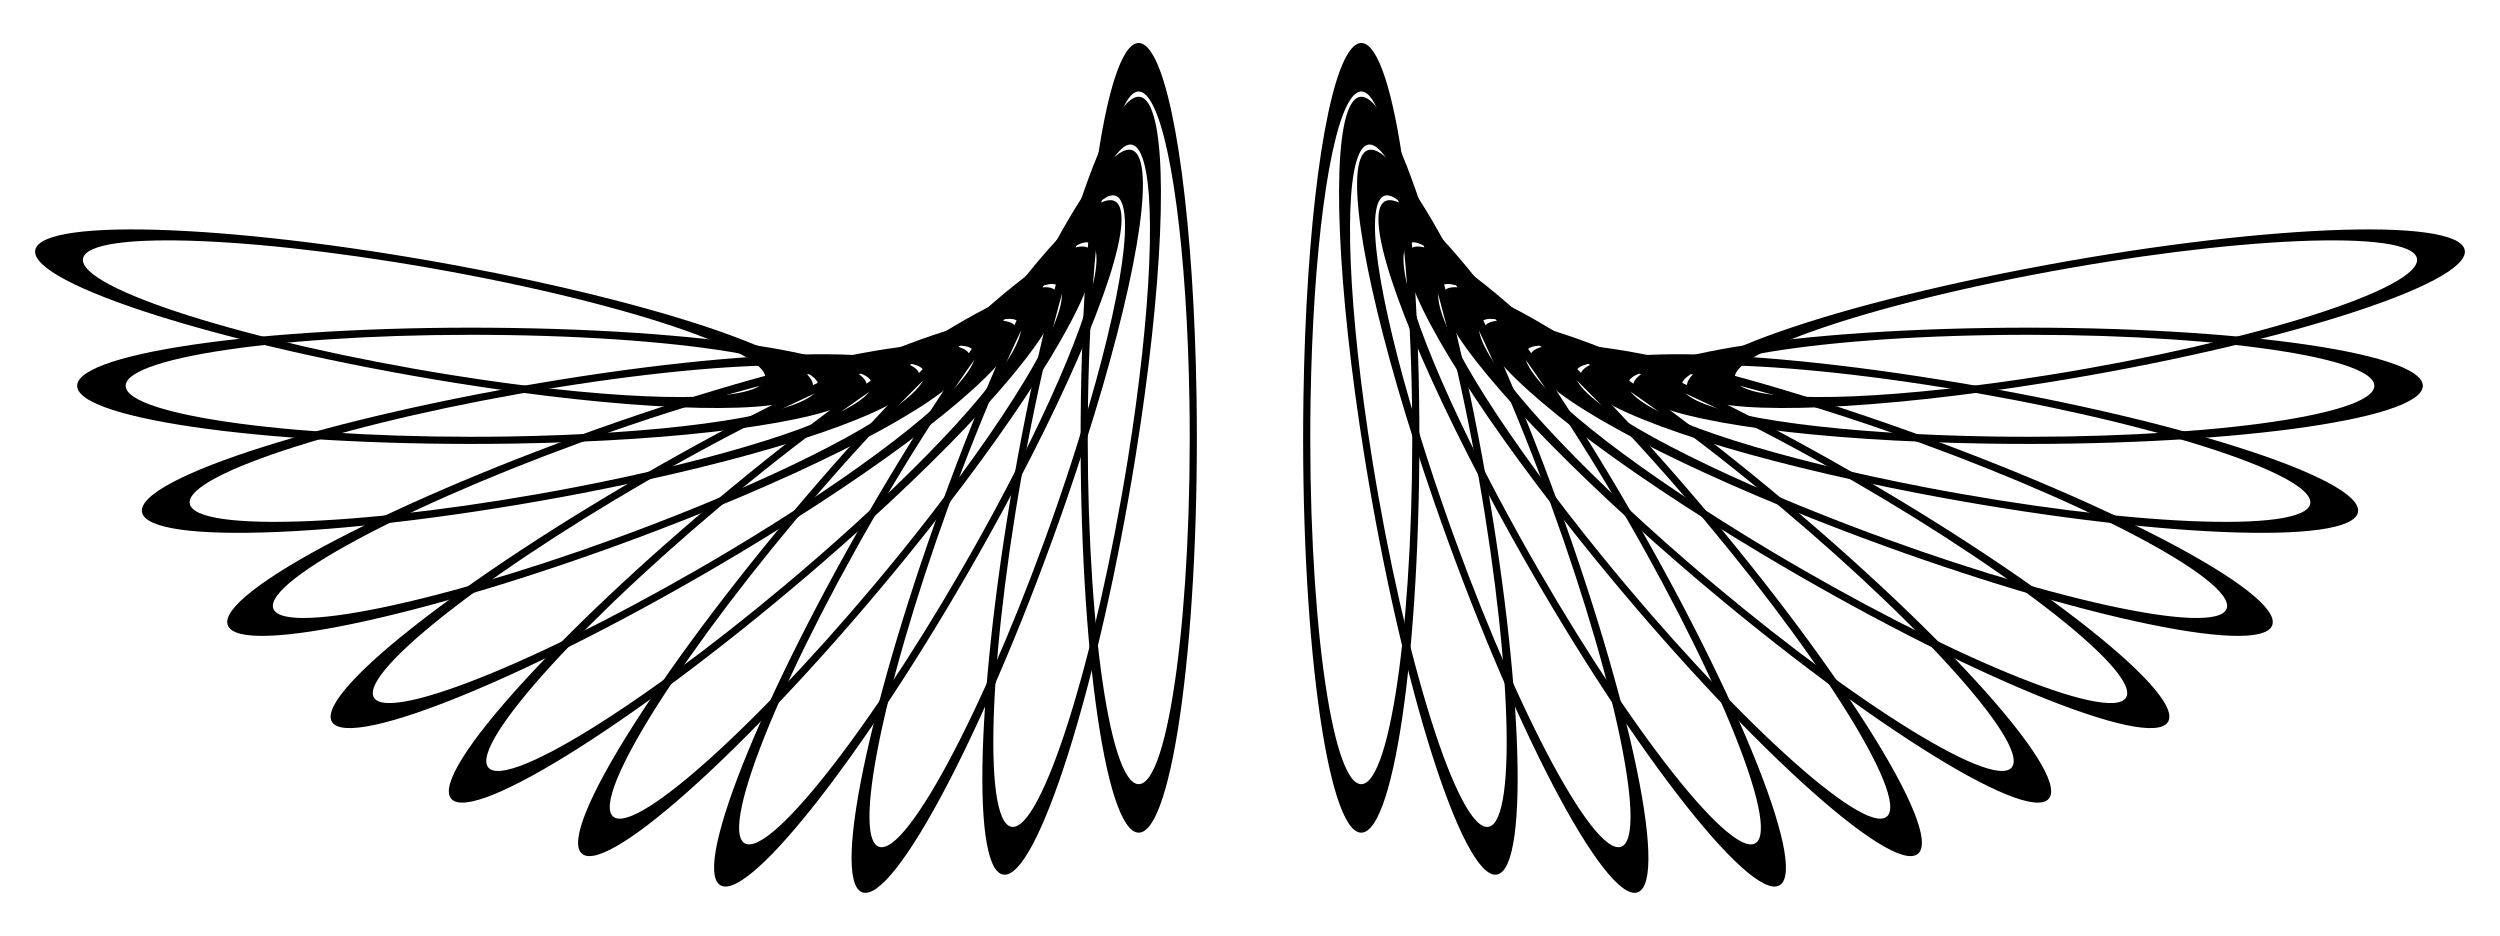 <?xml version="1.0" encoding="utf-8"?>

<!DOCTYPE svg PUBLIC "-//W3C//DTD SVG 1.1//EN" "http://www.w3.org/Graphics/SVG/1.1/DTD/svg11.dtd">
<svg version="1.1" id="Layer_1" xmlns="http://www.w3.org/2000/svg" xmlns:xlink="http://www.w3.org/1999/xlink" x="0px" y="0px"
	 viewBox="0 0 2634 986" enable-background="new 0 0 2634 986" xml:space="preserve">
<g>
	<g>
		<g>
			<path d="M2133.843,283.364c-240.895,46.331-401.804,109.512-345.067,135.62c41.436,19.067,189.469,12.696,366.219-15.657
				c242.214-38.854,448.177-103.952,441.863-139.759C2590.553,227.806,2375.039,236.976,2133.843,283.364z M2546.534,272.442
				c5.538,31.408-175.125,88.509-387.585,122.591c-155.039,24.87-284.887,30.459-321.233,13.734
				c-49.768-22.901,91.375-78.321,302.679-118.961C2351.963,249.116,2541.003,241.073,2546.534,272.442z"/>
		</g>
		<g>
			<path d="M2093.28,345.569c-245.281,3.796-414.716,38.075-363.374,73.64c37.495,25.973,184.385,45.404,363.374,48.174
				c245.281,3.796,459.419-24.548,459.419-60.907C2552.699,370.163,2338.867,341.769,2093.28,345.569z M2501.598,406.476
				c0,31.892-187.834,56.754-402.984,53.425c-157.002-2.43-285.849-19.474-318.738-42.256
				c-45.035-31.195,103.587-61.264,318.738-64.594C2314.033,349.717,2501.598,374.623,2501.598,406.476z"/>
		</g>
		<g>
			<path d="M2042.531,399.786c-242.214-38.854-415.027-34.518-370.641,9.422c32.415,32.089,173.7,76.732,349.489,110.541
				c240.895,46.331,456.702,55.602,463.016,19.796C2490.7,503.783,2285.047,438.689,2042.531,399.786z M2434.07,530.671
				c-5.538,31.408-194.835,23.275-406.139-17.364c-154.195-29.656-278.124-68.815-306.557-96.962
				c-38.934-38.542,112.652-42.346,325.112-8.264C2259.211,442.205,2439.602,499.302,2434.07,530.671z"/>
		</g>
		<g>
			<path d="M1983.14,444.367c-231.787-80.324-402.728-106.062-366.646-55.083c26.351,37.23,157.737,105.729,324.984,169.55
				c229.19,87.458,440.109,134.063,452.544,99.897C2406.441,624.607,2215.216,524.791,1983.14,444.367z M2346.002,641.253
				c-10.908,29.969-195.917-10.911-396.954-87.626c-146.703-55.981-261.949-116.065-285.063-148.722
				c-31.649-44.717,118.294-22.141,321.608,48.316C2189.161,523.767,2356.896,611.322,2346.002,641.253z"/>
		</g>
		<g>
			<path d="M1916.908,477.957c-214.317-119.353-378.192-174.384-351.511-117.913c19.485,41.241,136.981,131.514,290.605,223.407
				c210.521,125.928,410.143,208.451,428.322,176.963C2302.48,728.965,2131.493,597.459,1916.908,477.957z M2240.069,734.863
				c-15.946,27.62-191.046-44.766-375.707-155.225c-134.753-80.605-237.815-159.789-254.907-195.964
				c-23.404-49.534,120.341-1.263,308.332,103.429C2106.012,591.926,2255.996,707.277,2240.069,734.863z"/>
		</g>
		<g>
			<path d="M1845.851,499.535c-190.336-154.756-342.165-237.407-325.696-177.161c12.028,43.998,112.063,153.302,247.396,270.476
				c185.456,160.571,367.715,276.504,391.085,248.652C2181.978,813.684,2036.424,654.484,1845.851,499.535z M2119.491,808.655
				c-20.5,24.431-180.37-77.261-343.045-218.107c-118.709-102.78-206.455-198.658-217.005-237.251
				c-14.447-52.845,118.732,19.653,285.687,155.399C2012.291,644.611,2139.965,784.254,2119.491,808.655z"/>
		</g>
		<g>
			<path d="M1772.125,508.447c-160.571-185.456-295.742-293.217-289.984-231.026c4.205,45.418,83.739,170.432,196.669,309.326
				c154.756,190.336,314.114,336.156,341.966,312.785C2048.595,876.191,1932.897,694.135,1772.125,508.447z M1987.93,860.387
				c-24.431,20.5-164.214-107.408-299.959-274.363c-99.057-121.832-168.822-231.49-172.51-271.329
				c-5.051-54.551,113.516,39.972,254.362,202.647C1910.845,680.221,2012.331,839.913,1987.93,860.387z"/>
		</g>
		<g>
			<path d="M1697.972,504.422C1572.045,293.9,1457.64,164.305,1452.511,226.55c-3.745,45.458,52.872,182.384,139.968,338.778
				c119.353,214.317,250.969,385.595,282.456,367.415C1906.384,914.587,1824.057,715.206,1697.972,504.422z M1849.385,888.489
				c-27.62,15.946-143.068-134.292-247.759-322.282c-76.397-137.182-126.059-257.289-122.774-297.163
				c4.499-54.599,104.85,59.077,215.309,243.738C1804.757,697.674,1876.97,872.563,1849.385,888.489z"/>
		</g>
		<g>
			<path d="M1625.645,487.581c-87.458-229.19-177.62-376.683-193.48-316.274c-11.582,44.117,20.398,188.795,79.013,357.937
				c80.324,231.787,180.198,423.317,214.364,410.881C1759.666,927.705,1713.212,717.057,1625.645,487.581z M1708.065,892.106
				c-29.969,10.908-117.575-157.095-188.032-360.409c-51.415-148.364-79.466-275.27-69.307-313.968
				c13.911-52.988,92.998,76.386,169.713,277.423C1697.249,696.44,1737.997,881.211,1708.065,892.106z"/>
		</g>
		<g>
			<path d="M1557.341,458.436c-46.331-240.895-109.512-401.804-135.62-345.067c-19.067,41.435-12.696,189.469,15.657,366.219
				c38.854,242.214,103.952,448.177,139.759,441.863C1612.899,915.146,1603.73,699.632,1557.341,458.436z M1568.264,871.127
				c-31.408,5.538-88.509-175.125-122.591-387.585c-24.87-155.038-30.459-284.887-13.734-321.233
				c22.901-49.768,78.321,91.375,118.961,302.679C1591.59,676.556,1599.632,865.596,1568.264,871.127z"/>
		</g>
		<g>
			<path d="M1495.136,417.873c-3.796-245.281-38.075-414.716-73.64-363.374c-25.973,37.495-45.404,184.386-48.174,363.374
				c-3.796,245.281,24.548,459.419,60.907,459.419C1470.543,877.292,1498.936,663.46,1495.136,417.873z M1434.229,826.191
				c-31.892,0-56.754-187.834-53.425-402.984c2.43-157.002,19.474-285.848,42.256-318.737
				c31.196-45.035,61.264,103.587,64.594,318.737C1490.988,638.626,1466.082,826.191,1434.229,826.191z"/>
		</g>
	</g>
	<g>
		<g>
			<path d="M37.141,263.568c-6.314,35.806,199.65,100.904,441.863,139.759c176.751,28.353,324.784,34.725,366.219,15.657
				c56.737-26.109-104.171-89.289-345.067-135.62C258.961,236.976,43.447,227.806,37.141,263.568z M493.605,289.806
				c211.304,40.639,352.446,96.059,302.679,118.961c-36.345,16.725-166.194,11.136-321.233-13.734
				C262.591,360.951,81.928,303.85,87.466,272.442C92.997,241.073,282.037,249.116,493.605,289.806z"/>
		</g>
		<g>
			<path d="M81.301,406.476c0,36.359,214.138,64.702,459.419,60.907c178.989-2.77,325.879-22.201,363.374-48.174
				c51.342-35.564-118.094-69.844-363.374-73.64C295.133,341.769,81.301,370.163,81.301,406.476z M535.386,353.051
				c215.151,3.329,363.772,33.398,318.737,64.594c-32.889,22.782-161.736,39.826-318.737,42.256
				c-215.151,3.329-402.984-21.532-402.984-53.425C132.402,374.623,319.967,349.717,535.386,353.051z"/>
		</g>
		<g>
			<path d="M149.605,539.545c6.314,35.806,222.121,26.535,463.016-19.796C788.41,485.94,929.694,441.297,962.11,409.208
				c44.386-43.939-128.428-48.276-370.641-9.422C348.953,438.689,143.299,503.783,149.605,539.545z M587.514,408.08
				c212.46-34.082,364.045-30.278,325.112,8.264c-28.433,28.147-152.363,67.306-306.557,96.962
				c-211.304,40.639-400.601,48.772-406.139,17.364C194.399,499.302,374.789,442.205,587.514,408.08z"/>
		</g>
		<g>
			<path d="M239.979,658.731c12.435,34.166,223.354-12.439,452.544-99.897c167.247-63.821,298.633-132.319,324.984-169.55
				c36.082-50.979-134.86-25.241-366.646,55.083C418.784,524.791,227.559,624.607,239.979,658.731z M648.407,453.222
				c203.314-70.457,353.257-93.033,321.608-48.316c-23.114,32.657-138.36,92.741-285.063,148.722
				c-201.037,76.715-386.046,117.595-396.954,87.626C277.104,611.322,444.839,523.767,648.407,453.222z"/>
		</g>
		<g>
			<path d="M349.676,760.413c18.179,31.488,217.8-51.035,428.322-176.963c153.624-91.893,271.119-182.166,290.605-223.407
				c26.681-56.47-137.194-1.44-351.511,117.913C502.507,597.459,331.52,728.965,349.676,760.413z M716.213,487.103
				c187.991-104.692,331.735-152.962,308.332-103.429c-17.092,36.174-120.154,115.358-254.907,195.964
				C584.977,690.096,409.877,762.482,393.931,734.863C378.005,707.277,527.988,591.926,716.213,487.103z"/>
		</g>
		<g>
			<path d="M475.364,841.502c23.371,27.852,205.629-88.081,391.086-248.652c135.333-117.174,235.368-226.478,247.396-270.476
				c16.47-60.246-135.36,22.406-325.696,177.161C597.576,654.484,452.022,813.684,475.364,841.502z M788.872,508.696
				c166.955-135.746,300.134-208.244,285.687-155.399c-10.55,38.593-98.297,134.47-217.005,237.251
				C694.879,731.394,535.009,833.086,514.509,808.655C494.035,784.254,621.709,644.611,788.872,508.696z"/>
		</g>
		<g>
			<path d="M613.223,899.533c27.852,23.371,187.21-122.45,341.966-312.785c112.93-138.894,192.464-263.909,196.669-309.326
				c5.758-62.19-129.413,45.57-289.984,231.026C701.103,694.135,585.405,876.191,613.223,899.533z M864.177,517.343
				c140.847-162.675,259.413-257.198,254.362-202.647c-3.689,39.839-73.453,149.497-172.511,271.329
				C810.283,752.98,670.501,880.888,646.07,860.387C621.669,839.913,723.155,680.221,864.177,517.343z"/>
		</g>
		<g>
			<path d="M759.065,932.744c31.488,18.179,163.103-153.098,282.456-367.415c87.096-156.394,143.713-293.32,139.968-338.778
				c-5.129-62.245-119.533,67.35-245.461,277.872C809.943,715.206,727.616,914.587,759.065,932.744z M939.84,512.782
				c110.459-184.661,210.81-298.337,215.309-243.738c3.285,39.874-46.377,159.98-122.774,297.163
				c-104.692,187.991-220.14,338.228-247.759,322.282C757.03,872.563,829.243,697.674,939.84,512.782z"/>
		</g>
		<g>
			<path d="M908.458,940.125c34.166,12.435,134.04-179.095,214.364-410.881c58.615-169.142,90.595-313.82,79.013-357.937
				c-15.859-60.409-106.022,87.084-193.48,316.274C920.788,717.057,874.334,927.705,908.458,940.125z M1013.561,495.152
				c76.714-201.037,155.802-330.411,169.713-277.423c10.16,38.698-17.892,165.603-69.307,313.968
				c-70.457,203.314-158.063,371.317-188.032,360.409C896.003,881.211,936.751,696.44,1013.561,495.152z"/>
		</g>
		<g>
			<path d="M1056.863,921.452c35.806,6.314,100.904-199.65,139.759-441.863c28.353-176.751,34.725-324.784,15.657-366.219
				c-26.109-56.737-89.289,104.171-135.62,345.067C1030.27,699.632,1021.101,915.146,1056.863,921.452z M1083.101,464.988
				c40.639-211.304,96.059-352.446,118.961-302.679c16.725,36.346,11.136,166.194-13.734,321.233
				c-34.082,212.46-91.183,393.123-122.591,387.585C1034.368,865.596,1042.41,676.556,1083.101,464.988z"/>
		</g>
		<g>
			<path d="M1199.771,877.292c36.359,0,64.703-214.138,60.907-459.419c-2.77-178.989-22.201-325.879-48.174-363.374
				c-35.564-51.342-69.844,118.094-73.64,363.374C1135.064,663.46,1163.457,877.292,1199.771,877.292z M1146.346,423.207
				c3.33-215.15,33.398-363.772,64.594-318.737c22.782,32.889,39.826,161.736,42.256,318.737
				c3.329,215.151-21.532,402.984-53.425,402.984C1167.918,826.191,1143.012,638.626,1146.346,423.207z"/>
		</g>
	</g>
</g>
</svg>
